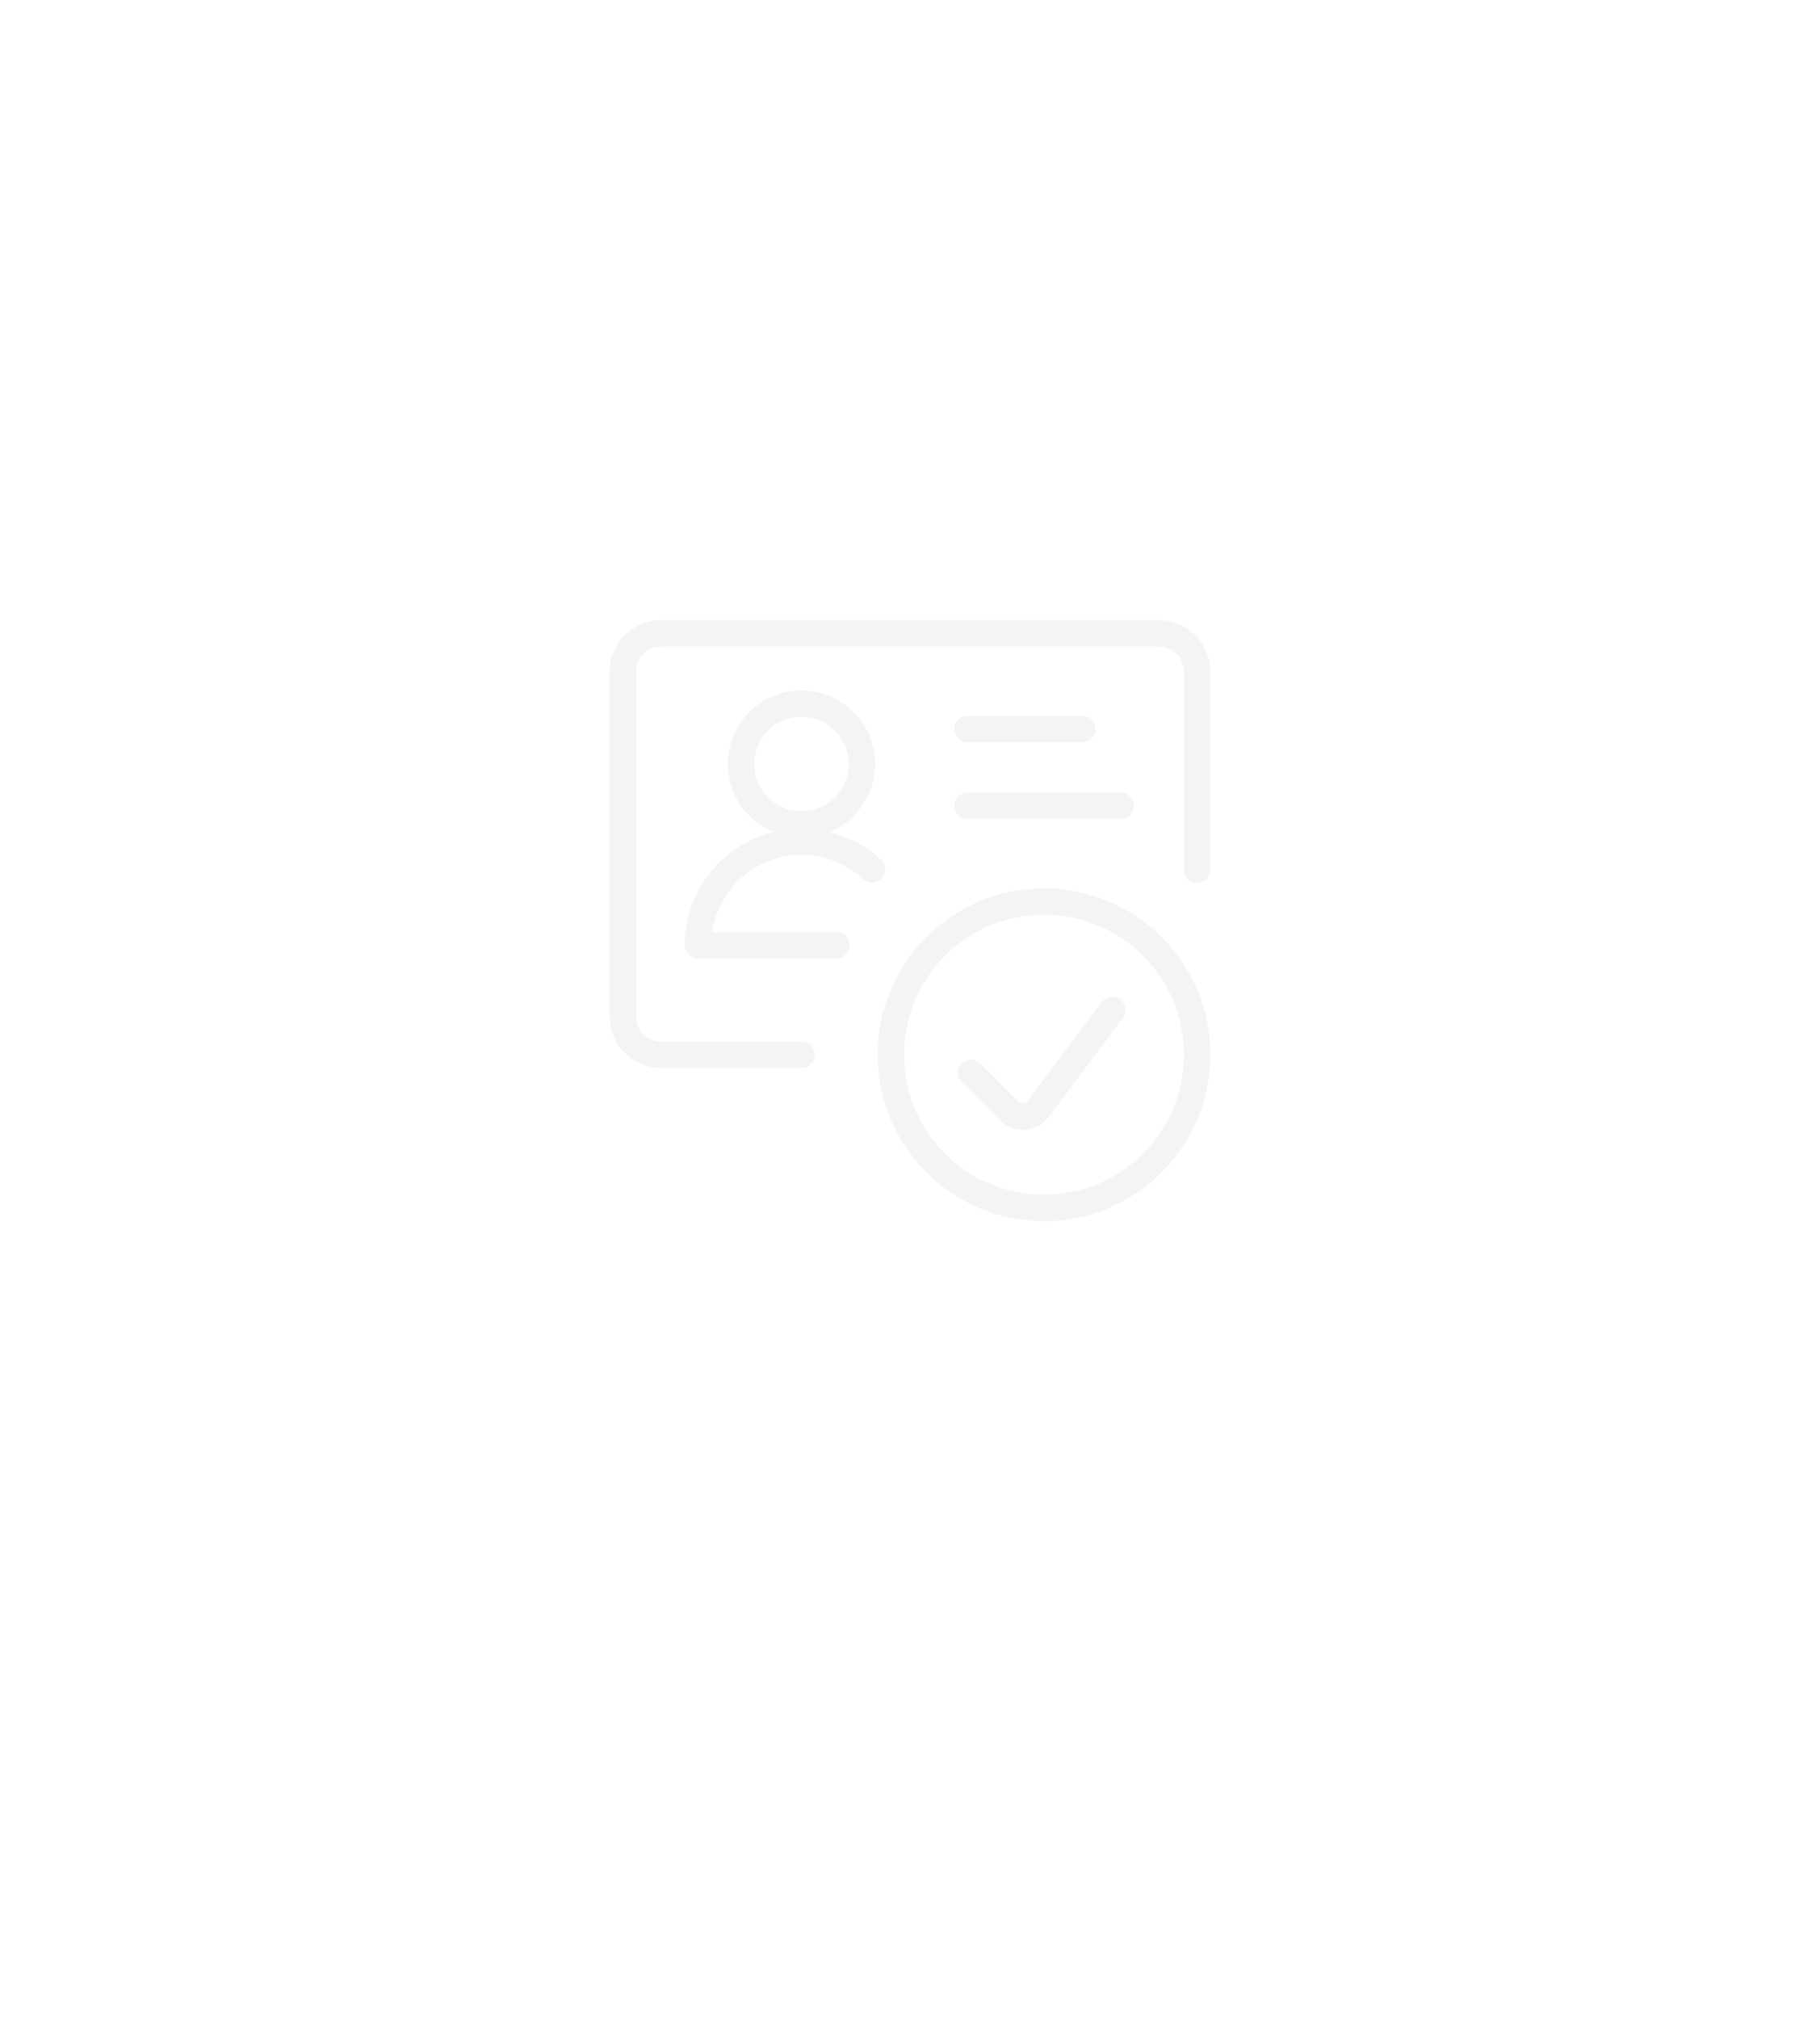 <svg width="138" height="153" viewBox="0 0 138 153" fill="none" xmlns="http://www.w3.org/2000/svg">
<g opacity="0.7" filter="url(#filter0_df_2072_45363)">
<path d="M69 131L15.306 100.25L15.306 38.75L69 8L122.694 38.75L122.694 100.25L69 131Z" fill="white" fill-opacity="0.52" shape-rendering="crispEdges"/>
</g>
<g opacity="0.7" filter="url(#filter1_df_2072_45363)">
<path d="M69 131L15.306 100.25L15.306 38.75L69 8L122.694 38.75L122.694 100.25L69 131Z" fill="url(#paint0_linear_2072_45363)" fill-opacity="0.72" shape-rendering="crispEdges"/>
</g>
<path d="M90.774 65.903V50.903C90.774 49.3 89.474 48 87.871 48H50.129C48.525 48 47.226 49.3 47.226 50.903V77.032C47.226 78.636 48.525 79.936 50.129 79.936H60.774M63.418 71.64H52.924C52.923 68.516 54.776 65.688 57.641 64.441C60.505 63.194 63.837 63.764 66.124 65.894M73.355 55.258H82.064M73.355 61.065H84.968M84.337 76.558L78.714 84.056C78.231 84.698 77.32 84.828 76.678 84.344C76.624 84.304 76.573 84.259 76.525 84.211L73.622 81.308M56.195 57.902C56.195 60.431 58.245 62.481 60.774 62.481C63.303 62.481 65.353 60.431 65.353 57.902C65.353 55.373 63.303 53.323 60.774 53.323C58.245 53.323 56.195 55.373 56.195 57.902ZM67.548 79.936C67.548 86.349 72.747 91.548 79.161 91.548C85.575 91.548 90.774 86.349 90.774 79.936C90.774 73.522 85.575 68.323 79.161 68.323C72.747 68.323 67.548 73.522 67.548 79.936Z" stroke="#F4F4F4" stroke-width="2" stroke-linecap="round" stroke-linejoin="round"/>
<path opacity="0.7" d="M68.751 134.434L69 134.576L69.249 134.434L125.54 102.184L125.792 102.04L125.792 101.75L125.792 37.25L125.792 36.96L125.54 36.816L69.249 4.566L69 4.424L68.751 4.566L12.46 36.816L12.208 36.96L12.208 37.25L12.208 101.75L12.208 102.04L12.46 102.184L68.751 134.434Z" stroke="white"/>
<defs>
<filter id="filter0_df_2072_45363" x="0.707" y="0.4" width="136.587" height="152.2" filterUnits="userSpaceOnUse" color-interpolation-filters="sRGB">
<feFlood flood-opacity="0" result="BackgroundImageFix"/>
<feColorMatrix in="SourceAlpha" type="matrix" values="0 0 0 0 0 0 0 0 0 0 0 0 0 0 0 0 0 0 127 0" result="hardAlpha"/>
<feOffset dy="7"/>
<feGaussianBlur stdDeviation="7.3"/>
<feComposite in2="hardAlpha" operator="out"/>
<feColorMatrix type="matrix" values="0 0 0 0 0 0 0 0 0 0.783 0 0 0 0 1 0 0 0 1 0"/>
<feBlend mode="normal" in2="BackgroundImageFix" result="effect1_dropShadow_2072_45363"/>
<feBlend mode="normal" in="SourceGraphic" in2="effect1_dropShadow_2072_45363" result="shape"/>
<feGaussianBlur stdDeviation="2.55" result="effect2_foregroundBlur_2072_45363"/>
</filter>
<filter id="filter1_df_2072_45363" x="0.707" y="0.4" width="136.587" height="152.2" filterUnits="userSpaceOnUse" color-interpolation-filters="sRGB">
<feFlood flood-opacity="0" result="BackgroundImageFix"/>
<feColorMatrix in="SourceAlpha" type="matrix" values="0 0 0 0 0 0 0 0 0 0 0 0 0 0 0 0 0 0 127 0" result="hardAlpha"/>
<feOffset dy="7"/>
<feGaussianBlur stdDeviation="7.3"/>
<feComposite in2="hardAlpha" operator="out"/>
<feColorMatrix type="matrix" values="0 0 0 0 0 0 0 0 0 0.783 0 0 0 0 1 0 0 0 1 0"/>
<feBlend mode="normal" in2="BackgroundImageFix" result="effect1_dropShadow_2072_45363"/>
<feBlend mode="normal" in="SourceGraphic" in2="effect1_dropShadow_2072_45363" result="shape"/>
<feGaussianBlur stdDeviation="0.15" result="effect2_foregroundBlur_2072_45363"/>
</filter>
<linearGradient id="paint0_linear_2072_45363" x1="63.5" y1="18.5" x2="95.5" y2="70" gradientUnits="userSpaceOnUse">
<stop stop-color="white"/>
<stop offset="1" stop-color="white" stop-opacity="0"/>
</linearGradient>
</defs>
</svg>
